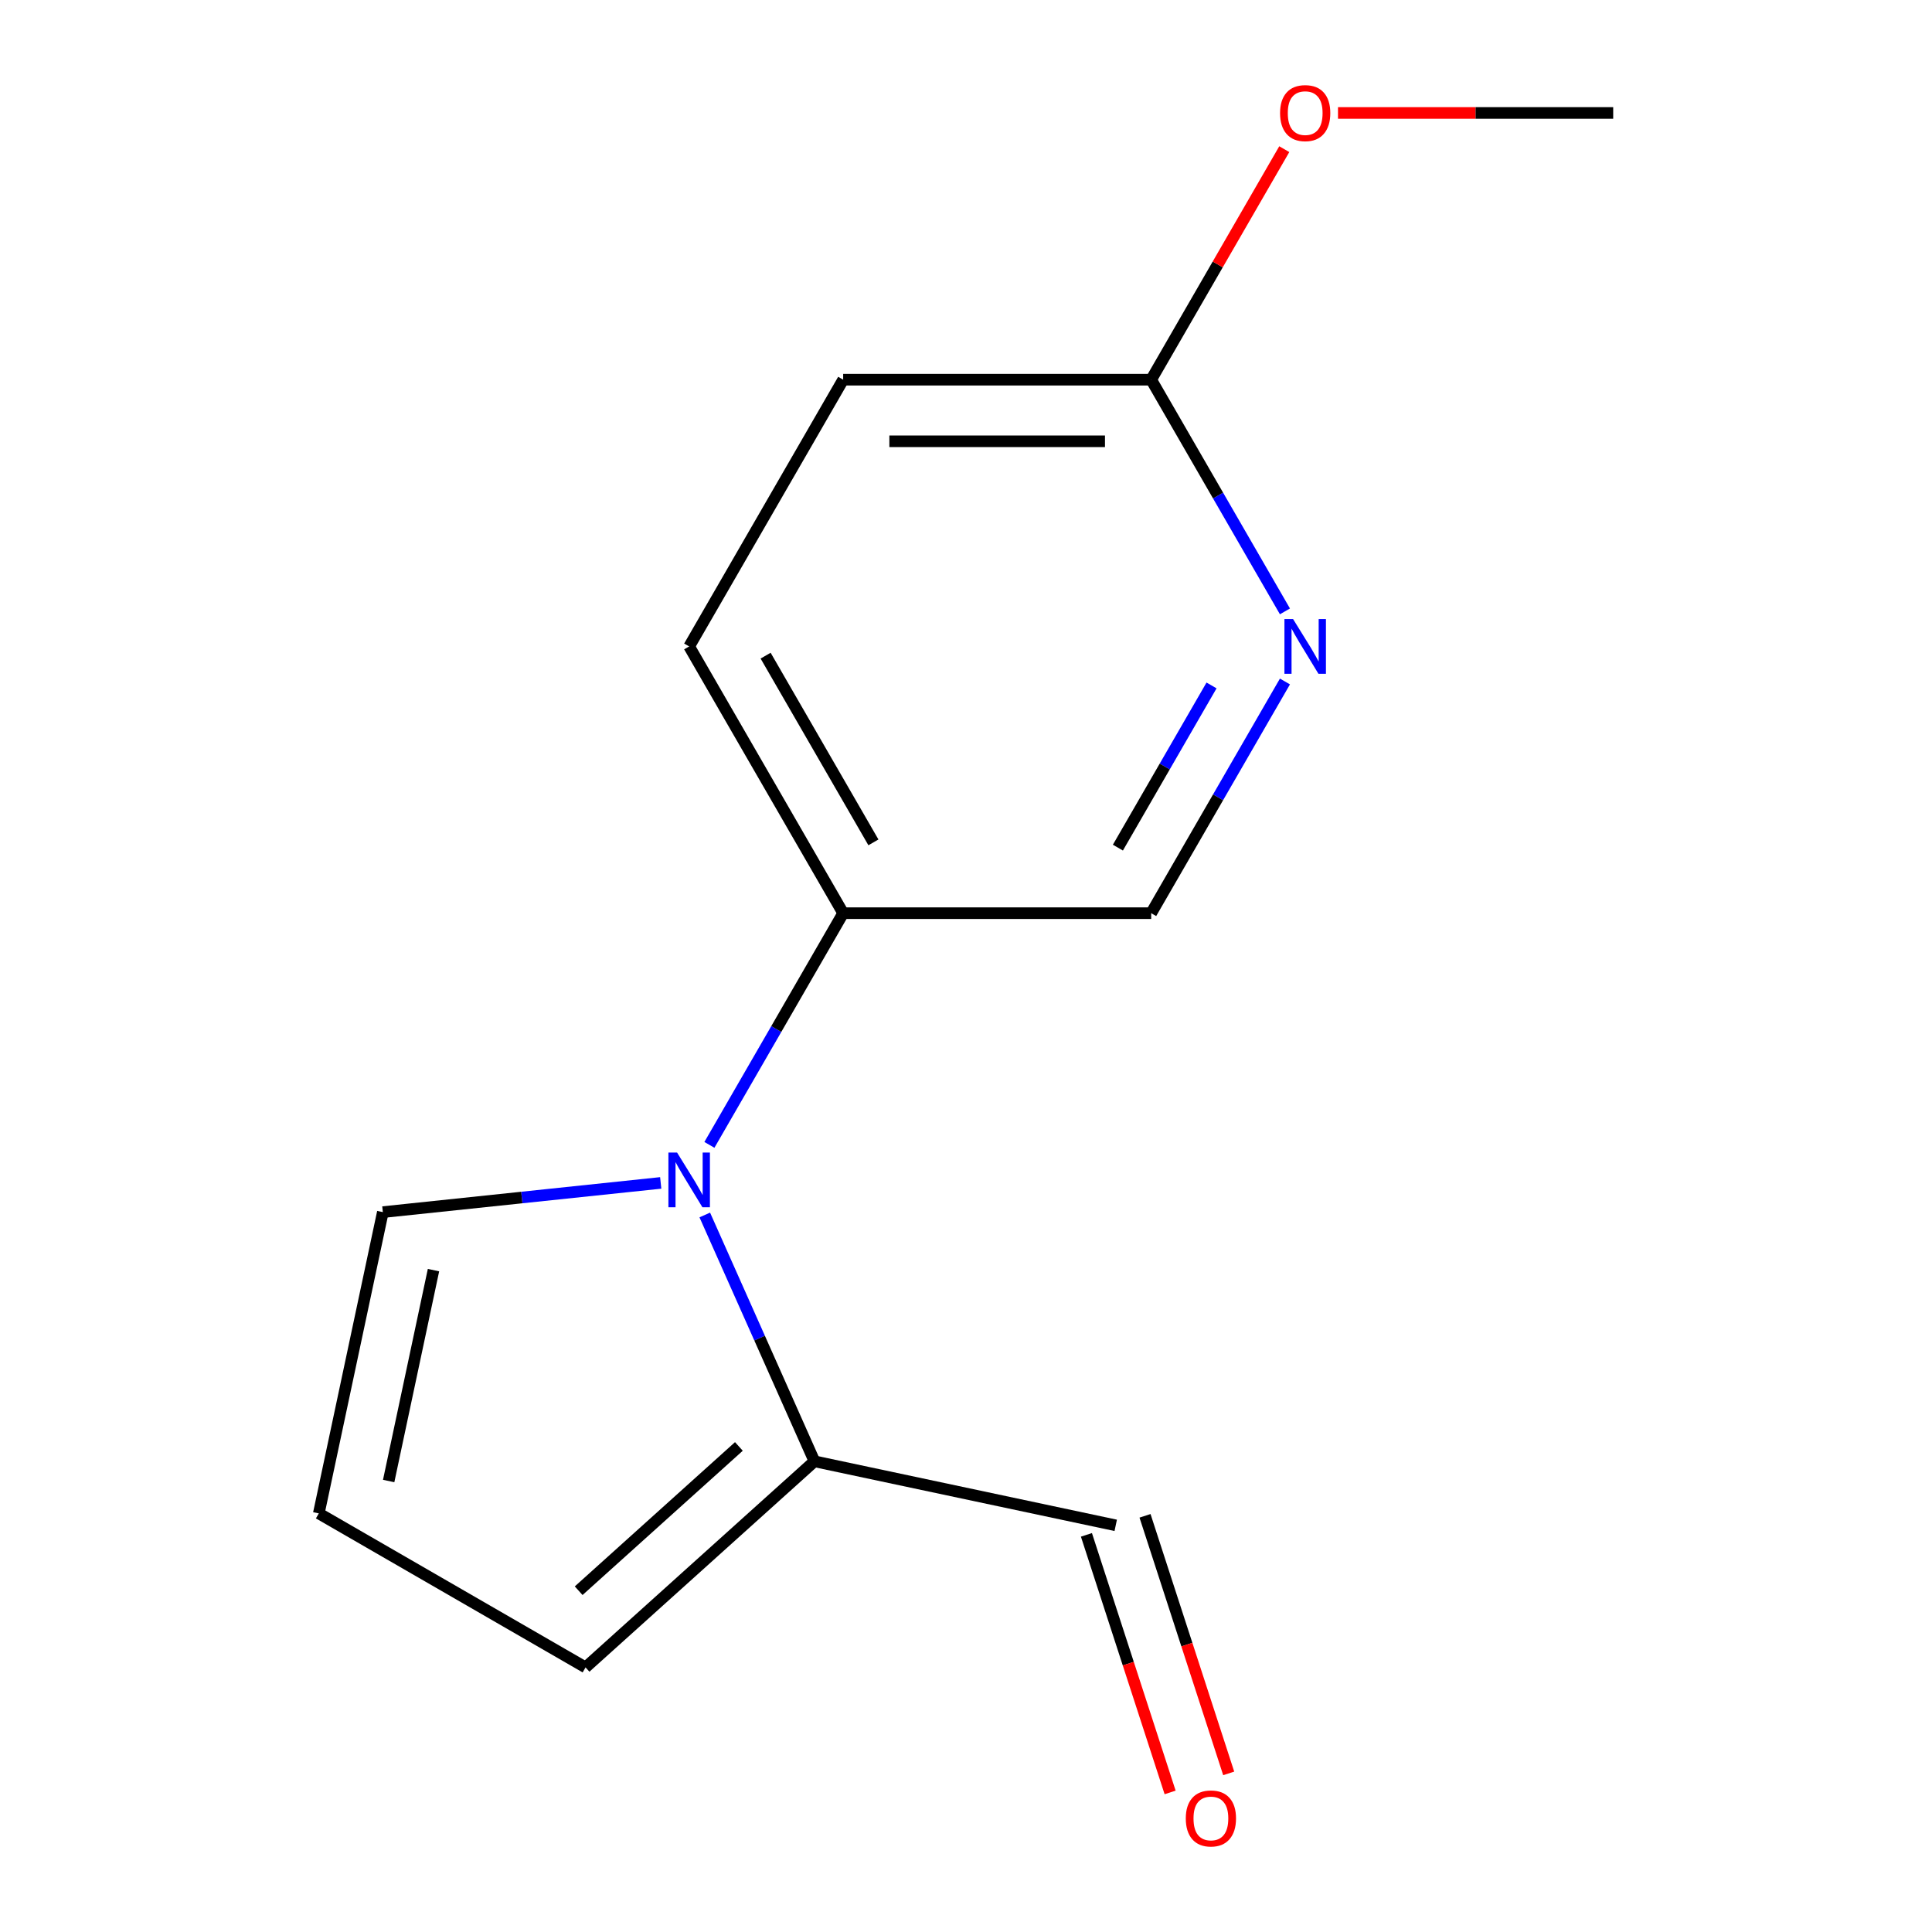 <?xml version='1.0' encoding='iso-8859-1'?>
<svg version='1.1' baseProfile='full'
              xmlns='http://www.w3.org/2000/svg'
                      xmlns:rdkit='http://www.rdkit.org/xml'
                      xmlns:xlink='http://www.w3.org/1999/xlink'
                  xml:space='preserve'
width='1000px' height='1000px' viewBox='0 0 1000 1000'>
<!-- END OF HEADER -->
<rect style='opacity:1.0;fill:#FFFFFF;stroke:none' width='1000' height='1000' x='0' y='0'> </rect>
<path class='bond-0' d='M 364.79,628.873 L 393.173,692.621' style='fill:none;fill-rule:evenodd;stroke:#0000FF;stroke-width:6px;stroke-linecap:butt;stroke-linejoin:miter;stroke-opacity:1' />
<path class='bond-0' d='M 393.173,692.621 L 421.555,756.369' style='fill:none;fill-rule:evenodd;stroke:#000000;stroke-width:6px;stroke-linecap:butt;stroke-linejoin:miter;stroke-opacity:1' />
<path class='bond-2' d='M 367.188,592.582 L 401.806,532.621' style='fill:none;fill-rule:evenodd;stroke:#0000FF;stroke-width:6px;stroke-linecap:butt;stroke-linejoin:miter;stroke-opacity:1' />
<path class='bond-2' d='M 401.806,532.621 L 436.424,472.661' style='fill:none;fill-rule:evenodd;stroke:#000000;stroke-width:6px;stroke-linecap:butt;stroke-linejoin:miter;stroke-opacity:1' />
<path class='bond-3' d='M 341.986,612.275 L 270.073,619.833' style='fill:none;fill-rule:evenodd;stroke:#0000FF;stroke-width:6px;stroke-linecap:butt;stroke-linejoin:miter;stroke-opacity:1' />
<path class='bond-3' d='M 270.073,619.833 L 198.159,627.392' style='fill:none;fill-rule:evenodd;stroke:#000000;stroke-width:6px;stroke-linecap:butt;stroke-linejoin:miter;stroke-opacity:1' />
<path class='bond-6' d='M 421.555,756.369 L 303.079,863.046' style='fill:none;fill-rule:evenodd;stroke:#000000;stroke-width:6px;stroke-linecap:butt;stroke-linejoin:miter;stroke-opacity:1' />
<path class='bond-6' d='M 382.449,748.676 L 299.515,823.349' style='fill:none;fill-rule:evenodd;stroke:#000000;stroke-width:6px;stroke-linecap:butt;stroke-linejoin:miter;stroke-opacity:1' />
<path class='bond-8' d='M 421.555,756.369 L 577.497,789.516' style='fill:none;fill-rule:evenodd;stroke:#000000;stroke-width:6px;stroke-linecap:butt;stroke-linejoin:miter;stroke-opacity:1' />
<path class='bond-1' d='M 665.085,352.74 L 630.467,412.701' style='fill:none;fill-rule:evenodd;stroke:#0000FF;stroke-width:6px;stroke-linecap:butt;stroke-linejoin:miter;stroke-opacity:1' />
<path class='bond-1' d='M 630.467,412.701 L 595.849,472.661' style='fill:none;fill-rule:evenodd;stroke:#000000;stroke-width:6px;stroke-linecap:butt;stroke-linejoin:miter;stroke-opacity:1' />
<path class='bond-1' d='M 627.087,354.786 L 602.854,396.758' style='fill:none;fill-rule:evenodd;stroke:#0000FF;stroke-width:6px;stroke-linecap:butt;stroke-linejoin:miter;stroke-opacity:1' />
<path class='bond-1' d='M 602.854,396.758 L 578.621,438.73' style='fill:none;fill-rule:evenodd;stroke:#000000;stroke-width:6px;stroke-linecap:butt;stroke-linejoin:miter;stroke-opacity:1' />
<path class='bond-15' d='M 665.085,316.449 L 630.467,256.489' style='fill:none;fill-rule:evenodd;stroke:#0000FF;stroke-width:6px;stroke-linecap:butt;stroke-linejoin:miter;stroke-opacity:1' />
<path class='bond-15' d='M 630.467,256.489 L 595.849,196.528' style='fill:none;fill-rule:evenodd;stroke:#000000;stroke-width:6px;stroke-linecap:butt;stroke-linejoin:miter;stroke-opacity:1' />
<path class='bond-7' d='M 436.424,472.661 L 595.849,472.661' style='fill:none;fill-rule:evenodd;stroke:#000000;stroke-width:6px;stroke-linecap:butt;stroke-linejoin:miter;stroke-opacity:1' />
<path class='bond-9' d='M 436.424,472.661 L 356.711,334.595' style='fill:none;fill-rule:evenodd;stroke:#000000;stroke-width:6px;stroke-linecap:butt;stroke-linejoin:miter;stroke-opacity:1' />
<path class='bond-9' d='M 452.08,436.009 L 396.281,339.362' style='fill:none;fill-rule:evenodd;stroke:#000000;stroke-width:6px;stroke-linecap:butt;stroke-linejoin:miter;stroke-opacity:1' />
<path class='bond-4' d='M 198.159,627.392 L 165.013,783.333' style='fill:none;fill-rule:evenodd;stroke:#000000;stroke-width:6px;stroke-linecap:butt;stroke-linejoin:miter;stroke-opacity:1' />
<path class='bond-4' d='M 224.376,657.412 L 201.173,766.571' style='fill:none;fill-rule:evenodd;stroke:#000000;stroke-width:6px;stroke-linecap:butt;stroke-linejoin:miter;stroke-opacity:1' />
<path class='bond-14' d='M 165.013,783.333 L 303.079,863.046' style='fill:none;fill-rule:evenodd;stroke:#000000;stroke-width:6px;stroke-linecap:butt;stroke-linejoin:miter;stroke-opacity:1' />
<path class='bond-5' d='M 595.849,196.528 L 436.424,196.528' style='fill:none;fill-rule:evenodd;stroke:#000000;stroke-width:6px;stroke-linecap:butt;stroke-linejoin:miter;stroke-opacity:1' />
<path class='bond-5' d='M 571.935,228.413 L 460.338,228.413' style='fill:none;fill-rule:evenodd;stroke:#000000;stroke-width:6px;stroke-linecap:butt;stroke-linejoin:miter;stroke-opacity:1' />
<path class='bond-12' d='M 595.849,196.528 L 630.294,136.868' style='fill:none;fill-rule:evenodd;stroke:#000000;stroke-width:6px;stroke-linecap:butt;stroke-linejoin:miter;stroke-opacity:1' />
<path class='bond-12' d='M 630.294,136.868 L 664.739,77.208' style='fill:none;fill-rule:evenodd;stroke:#FF0000;stroke-width:6px;stroke-linecap:butt;stroke-linejoin:miter;stroke-opacity:1' />
<path class='bond-10' d='M 562.335,794.442 L 583.993,861.101' style='fill:none;fill-rule:evenodd;stroke:#000000;stroke-width:6px;stroke-linecap:butt;stroke-linejoin:miter;stroke-opacity:1' />
<path class='bond-10' d='M 583.993,861.101 L 605.652,927.759' style='fill:none;fill-rule:evenodd;stroke:#FF0000;stroke-width:6px;stroke-linecap:butt;stroke-linejoin:miter;stroke-opacity:1' />
<path class='bond-10' d='M 592.659,784.589 L 614.318,851.248' style='fill:none;fill-rule:evenodd;stroke:#000000;stroke-width:6px;stroke-linecap:butt;stroke-linejoin:miter;stroke-opacity:1' />
<path class='bond-10' d='M 614.318,851.248 L 635.976,917.906' style='fill:none;fill-rule:evenodd;stroke:#FF0000;stroke-width:6px;stroke-linecap:butt;stroke-linejoin:miter;stroke-opacity:1' />
<path class='bond-11' d='M 356.711,334.595 L 436.424,196.528' style='fill:none;fill-rule:evenodd;stroke:#000000;stroke-width:6px;stroke-linecap:butt;stroke-linejoin:miter;stroke-opacity:1' />
<path class='bond-13' d='M 692.547,58.462 L 763.767,58.462' style='fill:none;fill-rule:evenodd;stroke:#FF0000;stroke-width:6px;stroke-linecap:butt;stroke-linejoin:miter;stroke-opacity:1' />
<path class='bond-13' d='M 763.767,58.462 L 834.987,58.462' style='fill:none;fill-rule:evenodd;stroke:#000000;stroke-width:6px;stroke-linecap:butt;stroke-linejoin:miter;stroke-opacity:1' />
<path  class='atom-0' d='M 350.451 596.567
L 359.731 611.567
Q 360.651 613.047, 362.131 615.727
Q 363.611 618.407, 363.691 618.567
L 363.691 596.567
L 367.451 596.567
L 367.451 624.887
L 363.571 624.887
L 353.611 608.487
Q 352.451 606.567, 351.211 604.367
Q 350.011 602.167, 349.651 601.487
L 349.651 624.887
L 345.971 624.887
L 345.971 596.567
L 350.451 596.567
' fill='#0000FF'/>
<path  class='atom-2' d='M 669.302 320.435
L 678.582 335.435
Q 679.502 336.915, 680.982 339.595
Q 682.462 342.275, 682.542 342.435
L 682.542 320.435
L 686.302 320.435
L 686.302 348.755
L 682.422 348.755
L 672.462 332.355
Q 671.302 330.435, 670.062 328.235
Q 668.862 326.035, 668.502 325.355
L 668.502 348.755
L 664.822 348.755
L 664.822 320.435
L 669.302 320.435
' fill='#0000FF'/>
<path  class='atom-11' d='M 613.762 941.218
Q 613.762 934.418, 617.122 930.618
Q 620.482 926.818, 626.762 926.818
Q 633.042 926.818, 636.402 930.618
Q 639.762 934.418, 639.762 941.218
Q 639.762 948.098, 636.362 952.018
Q 632.962 955.898, 626.762 955.898
Q 620.522 955.898, 617.122 952.018
Q 613.762 948.138, 613.762 941.218
M 626.762 952.698
Q 631.082 952.698, 633.402 949.818
Q 635.762 946.898, 635.762 941.218
Q 635.762 935.658, 633.402 932.858
Q 631.082 930.018, 626.762 930.018
Q 622.442 930.018, 620.082 932.818
Q 617.762 935.618, 617.762 941.218
Q 617.762 946.938, 620.082 949.818
Q 622.442 952.698, 626.762 952.698
' fill='#FF0000'/>
<path  class='atom-13' d='M 662.562 58.542
Q 662.562 51.742, 665.922 47.942
Q 669.282 44.142, 675.562 44.142
Q 681.842 44.142, 685.202 47.942
Q 688.562 51.742, 688.562 58.542
Q 688.562 65.422, 685.162 69.342
Q 681.762 73.222, 675.562 73.222
Q 669.322 73.222, 665.922 69.342
Q 662.562 65.462, 662.562 58.542
M 675.562 70.022
Q 679.882 70.022, 682.202 67.142
Q 684.562 64.222, 684.562 58.542
Q 684.562 52.982, 682.202 50.182
Q 679.882 47.342, 675.562 47.342
Q 671.242 47.342, 668.882 50.142
Q 666.562 52.942, 666.562 58.542
Q 666.562 64.262, 668.882 67.142
Q 671.242 70.022, 675.562 70.022
' fill='#FF0000'/>
</svg>
